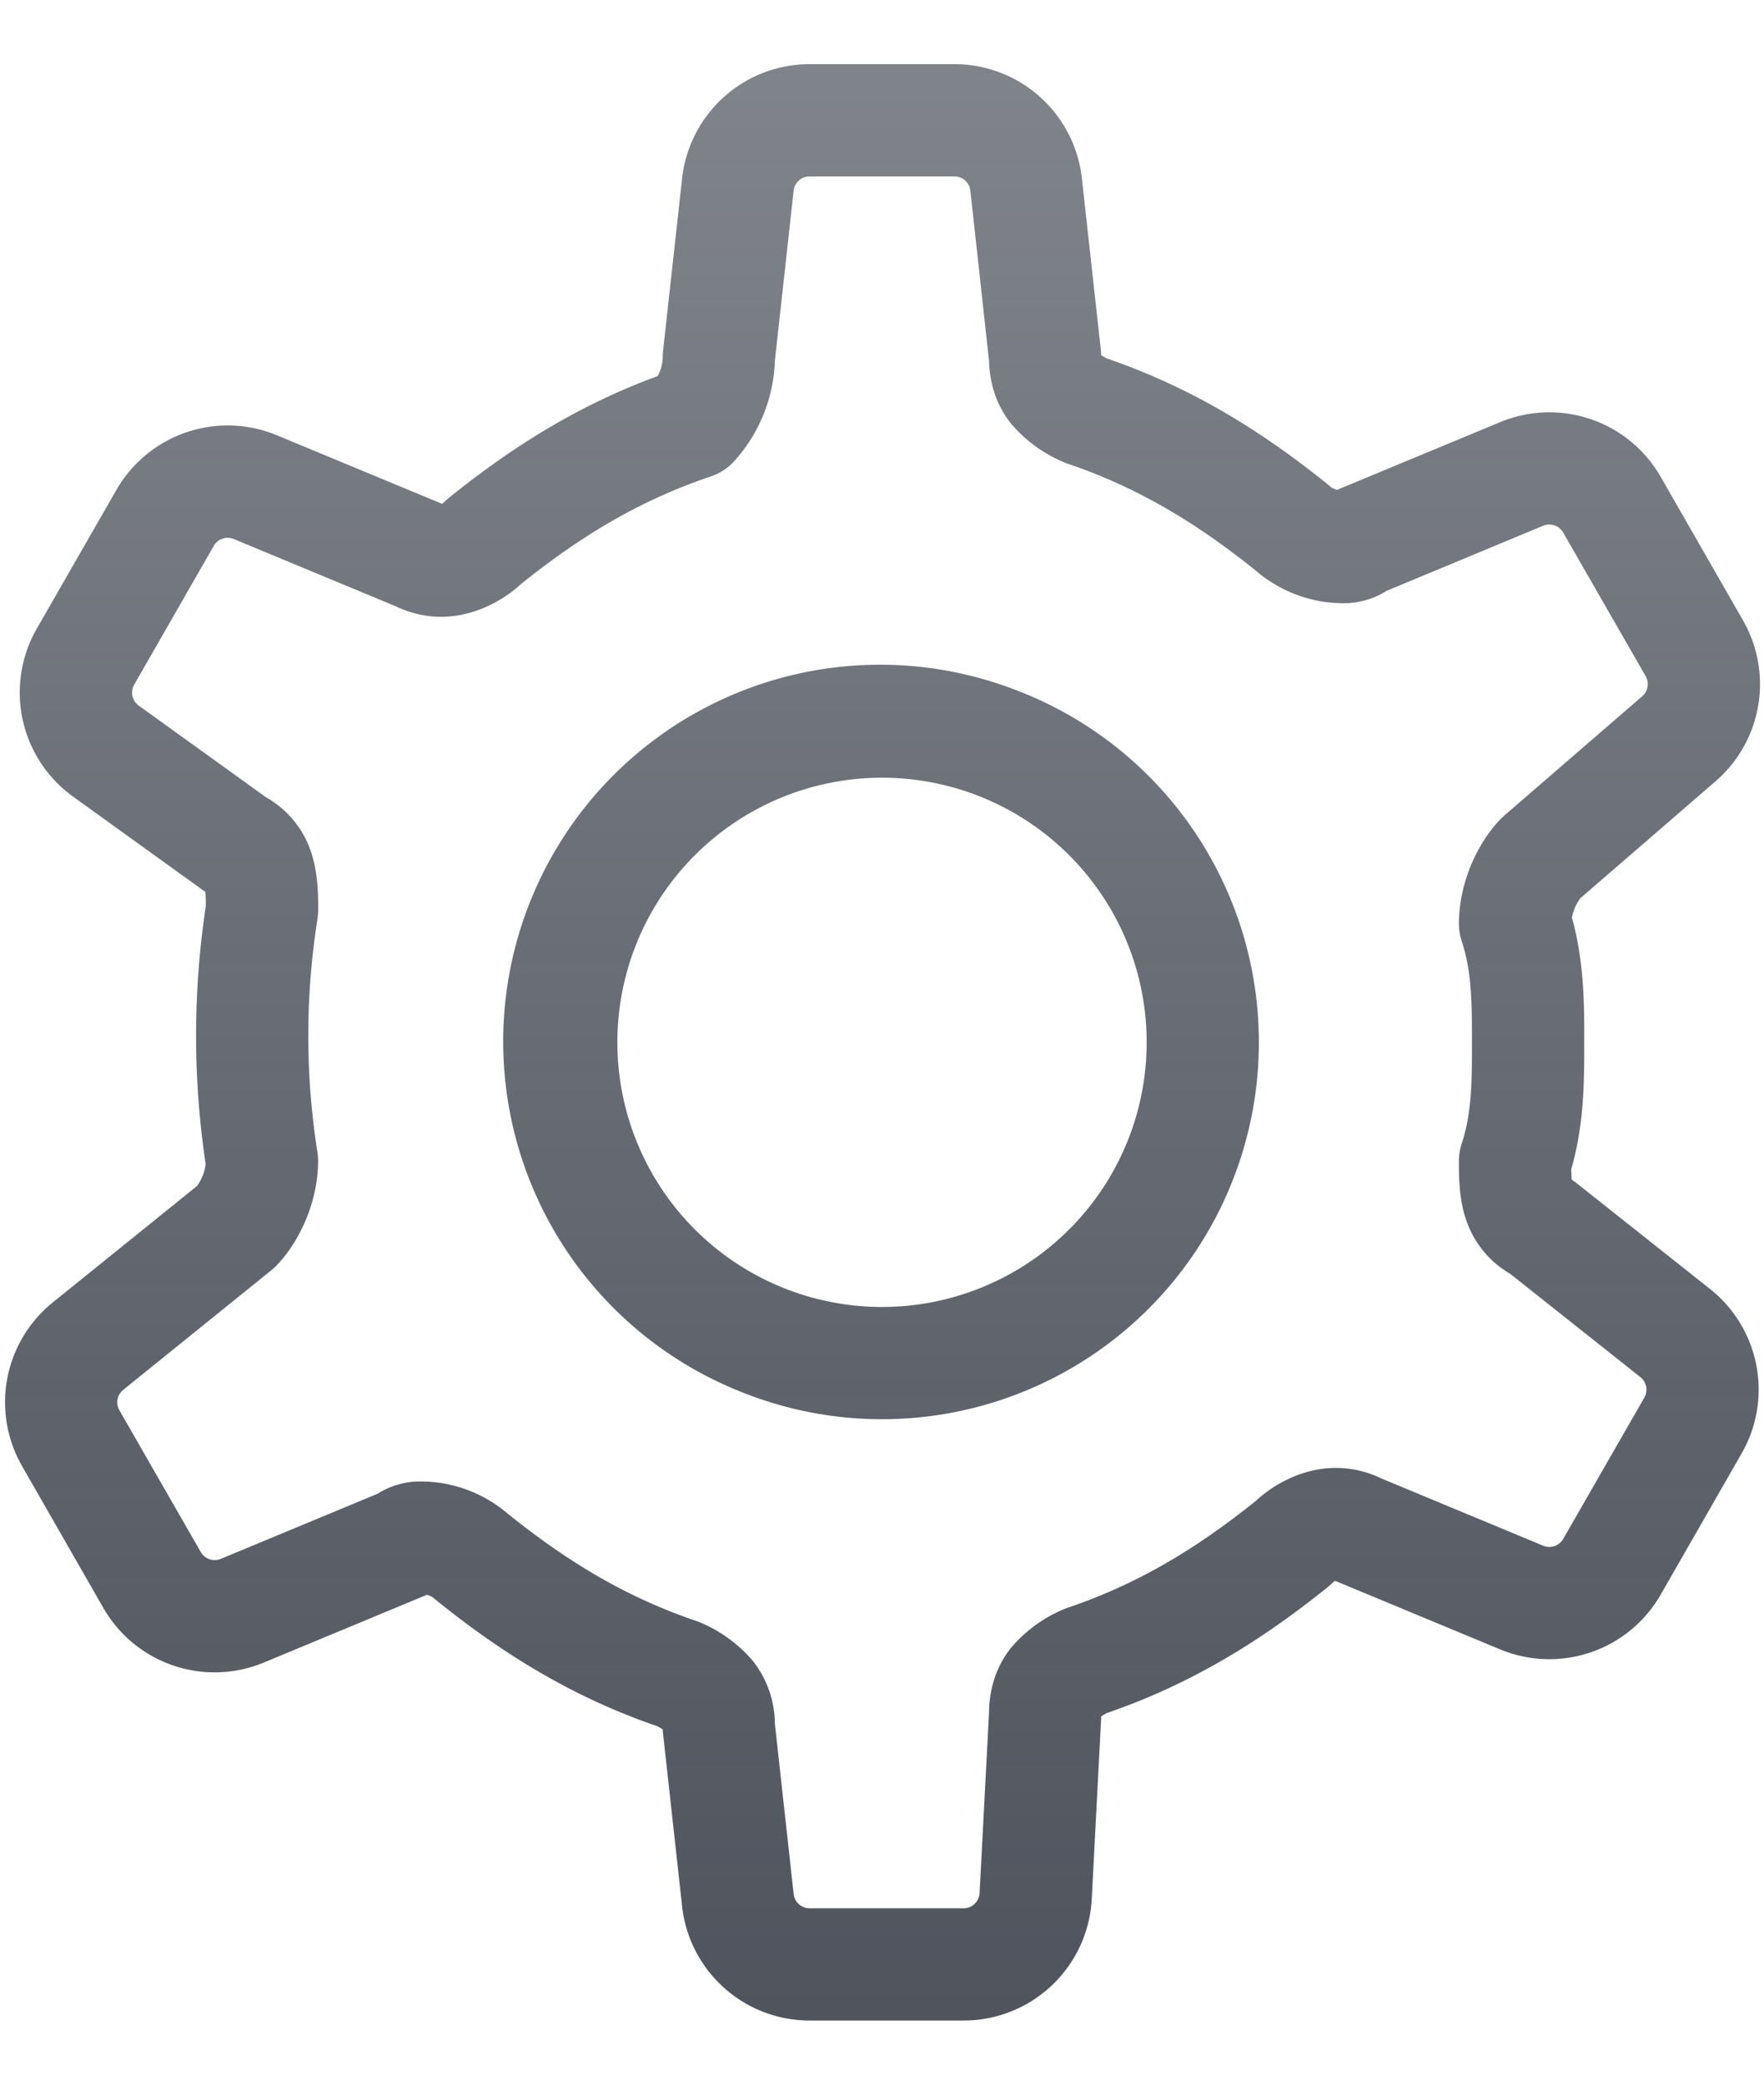 <svg xmlns="http://www.w3.org/2000/svg" fill="none" viewBox="0 0 22 26"><path fill="url(#tool_svg__a)" fill-rule="evenodd" d="M9.898 2.378a.2.2 0 0 1 .199-.178h1.806a.2.2 0 0 1 .199.178l.233 2.123c.008.277.087.546.273.781a1.75 1.75 0 0 0 .692.496c.872.293 1.608.732 2.366 1.342a1.67 1.67 0 0 0 1.153.402c.123-.009.302-.042.472-.152l1.955-.813a.2.2 0 0 1 .25.086l1.028 1.79a.2.2 0 0 1-.043.251l-1.718 1.486-.04.037c-.284.287-.528.79-.528 1.314a.7.7 0 0 0 .036.22c.122.37.127.75.127 1.259s-.005.89-.127 1.259a.7.7 0 0 0-.036.22v.025c0 .146 0 .397.067.637.08.281.253.559.57.744l1.626 1.29a.2.2 0 0 1 .05.255l-1.012 1.763a.2.2 0 0 1-.25.085l-2.016-.838c-.67-.321-1.28.01-1.565.277-.758.609-1.494 1.048-2.365 1.34a1.744 1.744 0 0 0-.692.496c-.191.242-.27.519-.273.805l-.118 2.252a.2.2 0 0 1-.2.19h-1.92a.2.2 0 0 1-.199-.178l-.234-2.123a1.28 1.28 0 0 0-.272-.781 1.75 1.75 0 0 0-.692-.496c-.872-.293-1.608-.733-2.366-1.342a1.67 1.67 0 0 0-1.153-.402 1 1 0 0 0-.472.152l-1.955.812a.2.2 0 0 1-.25-.085l-1.015-1.768a.2.2 0 0 1 .048-.255l1.845-1.49a1 1 0 0 0 .057-.051c.285-.288.528-.79.528-1.315a1 1 0 0 0-.009-.114 9.3 9.3 0 0 1 0-2.893 1 1 0 0 0 .01-.114v-.026c0-.146 0-.397-.068-.637a1.23 1.23 0 0 0-.586-.753L1.73 8.8a.2.2 0 0 1-.056-.262l.992-1.73a.2.2 0 0 1 .25-.085l2.016.837c.67.322 1.28-.01 1.566-.276.758-.609 1.494-1.048 2.365-1.341a.7.7 0 0 0 .274-.17A1.96 1.96 0 0 0 9.664 4.5zM10.097.8a1.6 1.6 0 0 0-1.59 1.425L8.269 4.38a1 1 0 0 0-.004.077.5.5 0 0 1-.062.233c-.978.359-1.804.873-2.608 1.522a1 1 0 0 0-.057.052l-.002.002-.004.003-.022.015-.02-.01-2.036-.845a1.6 1.6 0 0 0-2.002.681L.459 7.84a1.6 1.6 0 0 0 .452 2.095l1.621 1.168.029.02.003.035q.003.058.003.143a10.8 10.8 0 0 0-.002 3.218.6.6 0 0 1-.107.272l-1.8 1.453a1.6 1.6 0 0 0-.383 2.041l1.014 1.769a1.6 1.6 0 0 0 2.002.681l2.034-.845q.032.01.059.024l.007.003.006.004.035.03c.848.685 1.72 1.22 2.77 1.58l.064.038q0 .026.003.05l.238 2.156a1.6 1.6 0 0 0 1.59 1.425h1.92a1.6 1.6 0 0 0 1.599-1.517l.118-2.268v-.01l.065-.038c1.05-.361 1.92-.895 2.769-1.58a1 1 0 0 0 .057-.052l.002-.001.004-.004.022-.014.02.009 2.036.846a1.6 1.6 0 0 0 2.002-.682l1.01-1.762a1.6 1.6 0 0 0-.393-2.05l-1.672-1.326-.054-.038-.003-.035-.003-.096c.162-.56.162-1.105.162-1.546v-.073c0-.433 0-.968-.154-1.519a.6.6 0 0 1 .105-.241l1.688-1.46a1.6 1.6 0 0 0 .341-2.006l-1.027-1.791a1.6 1.6 0 0 0-2.002-.681l-2.035.845a1 1 0 0 1-.058-.024l-.008-.005-.005-.002-.035-.031c-.848-.685-1.72-1.219-2.77-1.58l-.064-.037-.003-.05-.238-2.156A1.6 1.6 0 0 0 11.903.8zm.26 8.963a3.3 3.3 0 1 1 1.287 6.474 3.3 3.3 0 0 1-1.288-6.474m2.442-1.105A4.7 4.7 0 1 0 9.2 17.342 4.7 4.7 0 0 0 12.8 8.658" clip-rule="evenodd"/><defs><linearGradient id="tool_svg__a" x1="11.013" x2="11.013" y1=".492" y2="25.506" gradientUnits="userSpaceOnUse"><stop stop-color="#454A54" stop-opacity=".68"/><stop offset="1" stop-color="#454A54" stop-opacity=".95"/></linearGradient></defs></svg>